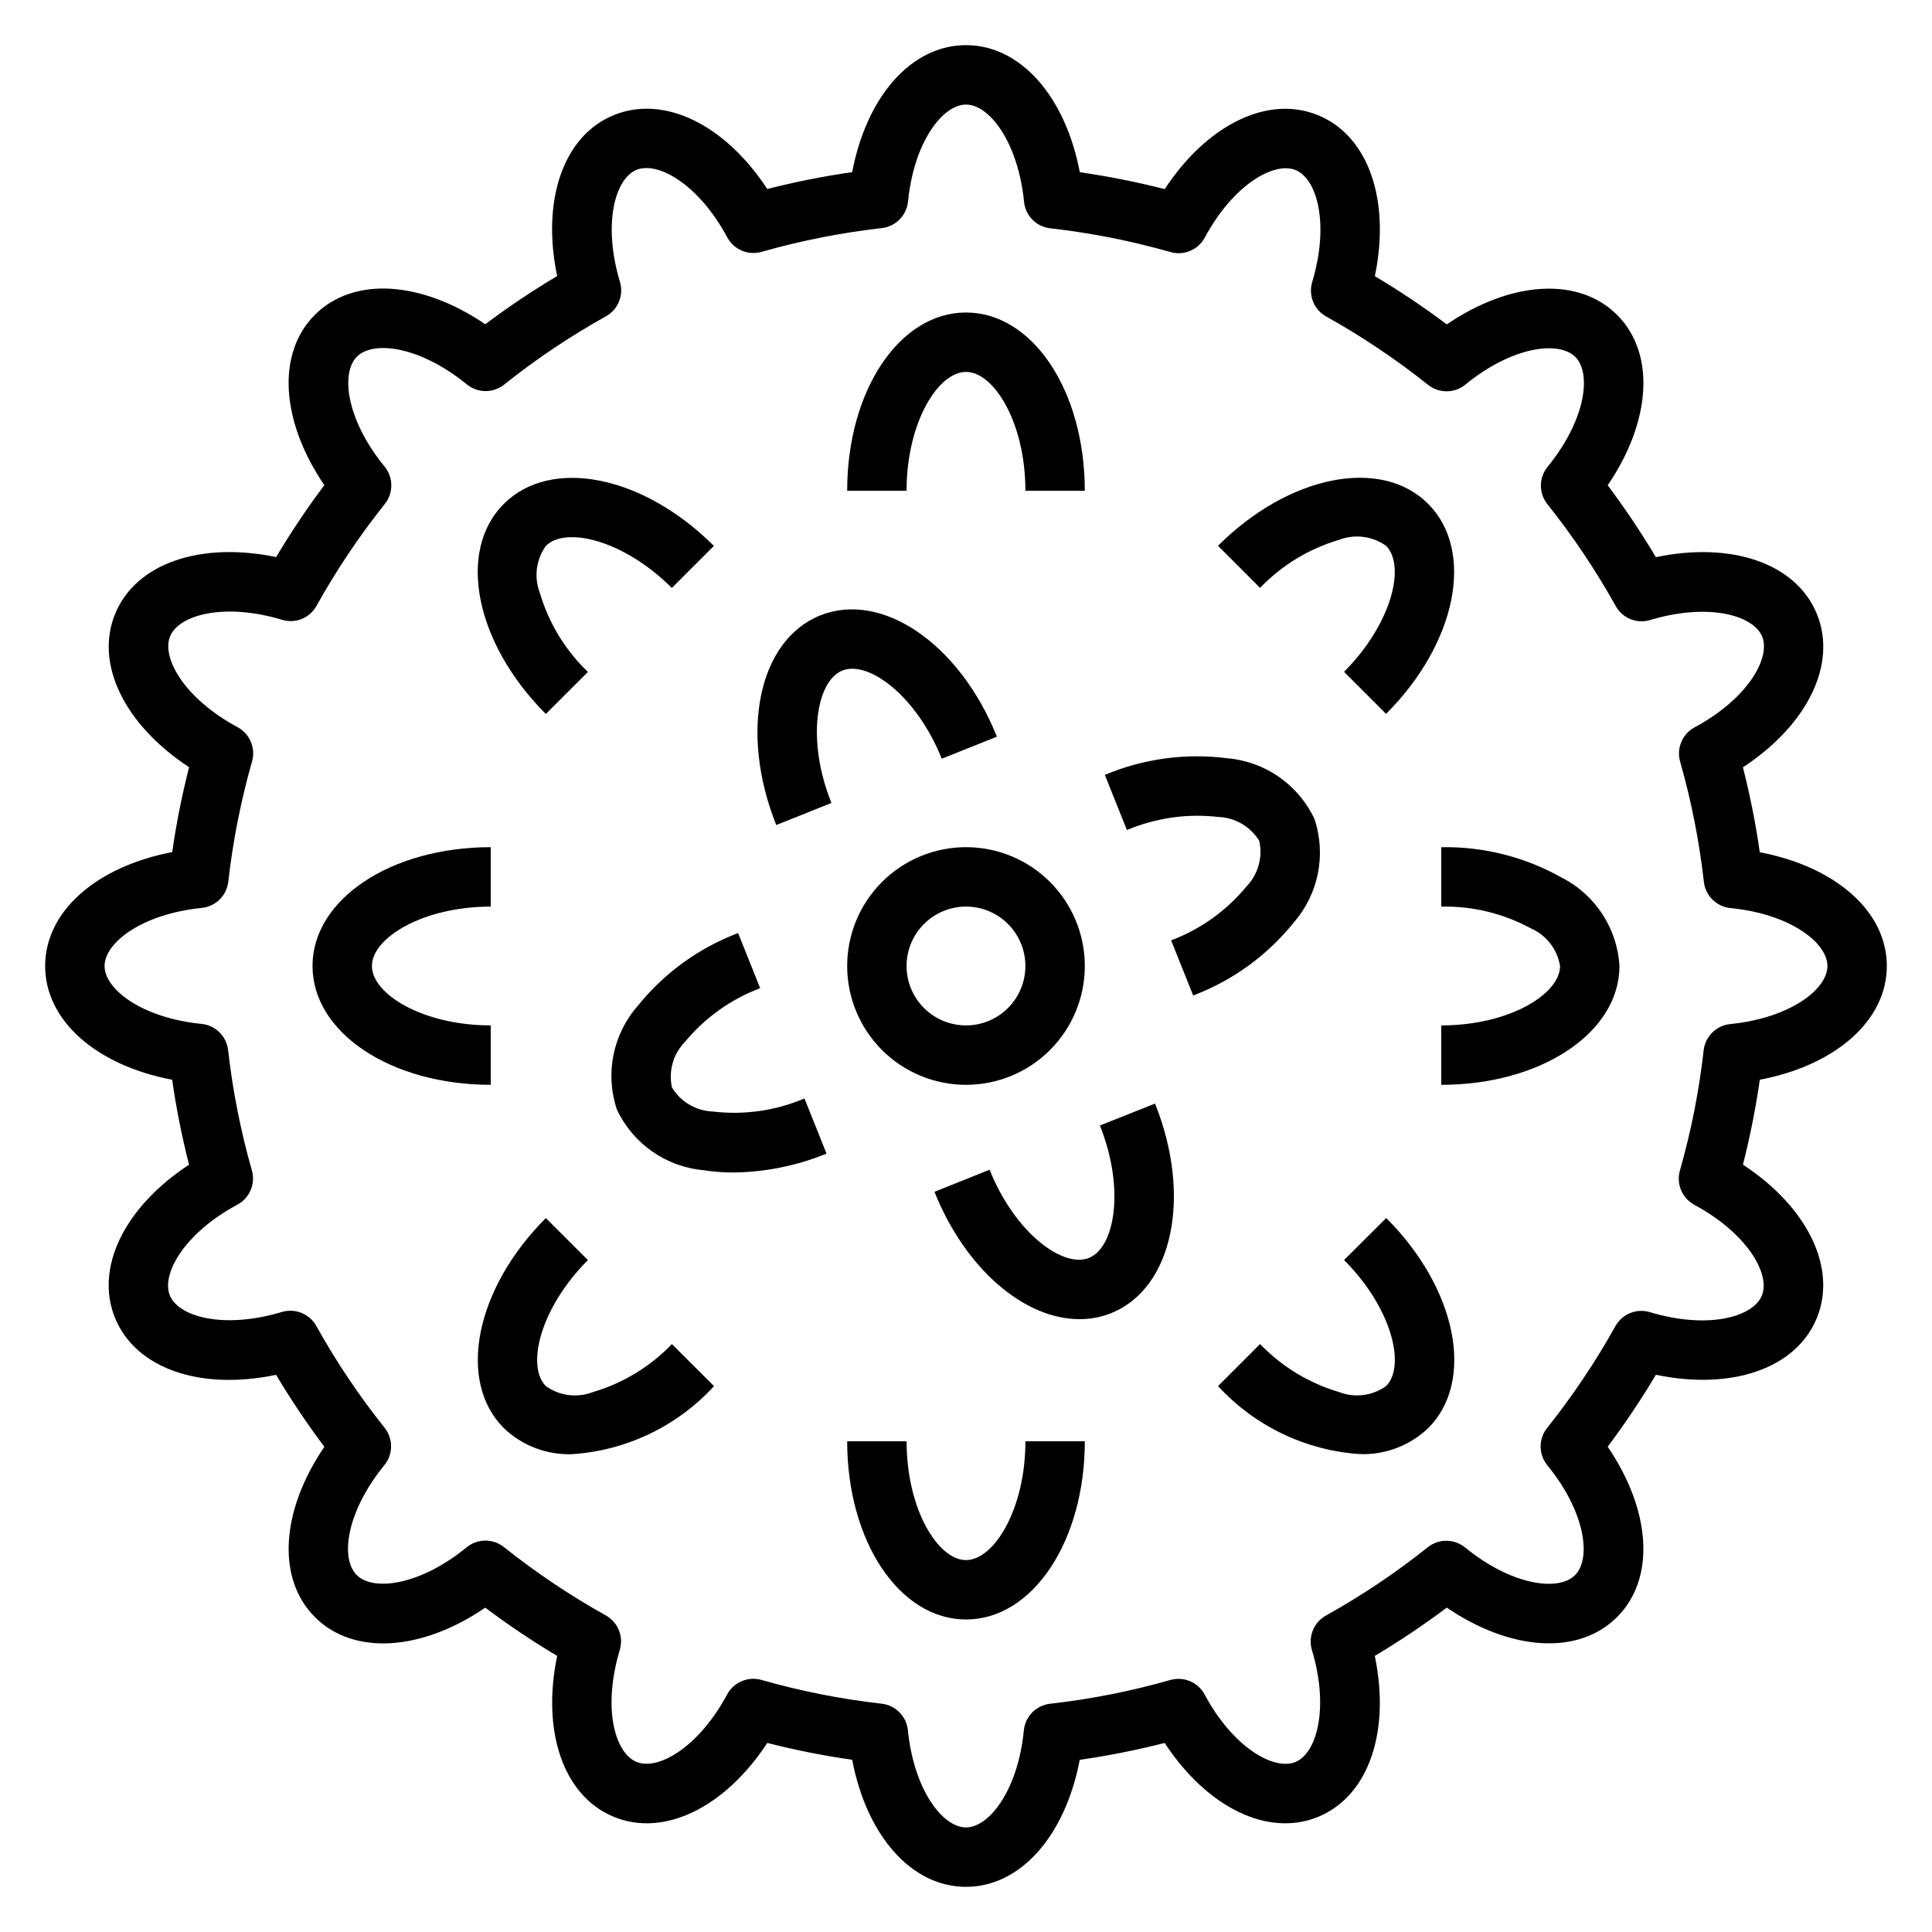 <?xml version="1.0" encoding="UTF-8"?>
<!-- Uploaded to: SVG Repo, www.svgrepo.com, Generator: SVG Repo Mixer Tools -->
<svg fill="#000000" width="800px" height="800px" version="1.1" viewBox="144 144 512 512" xmlns="http://www.w3.org/2000/svg">
 <g>
  <path d="m644.03 400c0-14.461-13.555-26.324-33.668-30.148v-0.004c-1.086-7.574-2.578-15.082-4.473-22.496 17.105-11.227 25.09-27.379 19.562-40.738s-22.578-19.152-42.629-14.957h0.004c-3.918-6.574-8.18-12.934-12.77-19.051 11.523-16.934 12.723-34.914 2.496-45.145-10.227-10.234-28.223-9.012-45.137 2.504l-0.004-0.004c-6.121-4.59-12.484-8.855-19.059-12.773 4.156-20.027-1.621-37.086-14.957-42.617-13.336-5.535-29.504 2.434-40.73 19.547l0.004-0.004c-7.418-1.891-14.93-3.383-22.508-4.473-3.848-20.137-15.711-33.676-30.164-33.676s-26.332 13.539-30.16 33.652c-7.574 1.086-15.082 2.578-22.496 4.473-11.234-17.121-27.387-25.039-40.738-19.562-13.352 5.481-19.137 22.602-14.957 42.629-6.574 3.91-12.934 8.176-19.051 12.773-16.934-11.516-34.914-12.73-45.145-2.504-10.234 10.227-9.02 28.215 2.504 45.145l-0.004 0.004c-4.594 6.117-8.859 12.477-12.773 19.051-20.027-4.141-37.094 1.621-42.629 14.957-5.535 13.336 2.457 29.504 19.562 40.73-1.895 7.414-3.387 14.922-4.473 22.496-20.129 3.859-33.676 15.723-33.676 30.191s13.555 26.324 33.66 30.148c1.09 7.578 2.582 15.09 4.473 22.508-17.105 11.227-25.09 27.371-19.562 40.73s22.602 19.152 42.629 14.957v-0.004c3.922 6.582 8.195 12.949 12.797 19.074-11.523 16.926-12.73 34.906-2.504 45.137 10.227 10.234 28.223 9.027 45.145-2.496l0.004 0.004c6.117 4.59 12.477 8.855 19.051 12.77-4.156 20.035 1.621 37.094 14.957 42.629 13.336 5.535 29.504-2.457 40.73-19.562v-0.004c7.414 1.895 14.922 3.387 22.496 4.473 3.828 20.105 15.691 33.668 30.16 33.668s26.316-13.555 30.141-33.66c7.578-1.086 15.09-2.578 22.508-4.473 11.219 17.098 27.379 25.09 40.73 19.562 13.352-5.527 19.137-22.594 14.957-42.629l-0.004 0.004c6.582-3.93 12.953-8.199 19.082-12.801 16.918 11.516 34.914 12.73 45.137 2.496 10.227-10.234 9.02-28.215-2.496-45.137l0.004-0.004c4.59-6.121 8.855-12.48 12.77-19.059 20.059 4.172 37.102-1.621 42.617-14.957 5.519-13.336-2.441-29.504-19.547-40.73v0.004c1.891-7.418 3.383-14.934 4.473-22.508 20.105-3.824 33.66-15.688 33.66-30.141zm-51.012 63.293c14.066 7.574 20.238 18.383 17.879 24.074-2.363 5.691-14.352 8.98-29.66 4.367l-0.004-0.004c-3.539-1.059-7.34 0.484-9.137 3.715-5.285 9.477-11.344 18.504-18.105 26.988-2.305 2.898-2.273 7.012 0.07 9.879 10.125 12.391 11.699 24.758 7.336 29.125-4.359 4.367-16.719 2.785-29.125-7.336-2.871-2.348-6.988-2.379-9.887-0.07-8.484 6.769-17.512 12.824-26.996 18.105-3.234 1.797-4.781 5.602-3.715 9.148 4.598 15.305 1.316 27.309-4.359 29.66-5.676 2.356-16.531-3.801-24.082-17.887-1.75-3.258-5.535-4.856-9.094-3.84-10.426 2.973-21.082 5.078-31.855 6.297-3.688 0.414-6.582 3.348-6.953 7.039-1.559 15.875-9.184 25.734-15.332 25.734s-13.793-9.848-15.398-25.75c-0.371-3.691-3.266-6.625-6.953-7.039-10.773-1.219-21.43-3.324-31.855-6.297-3.559-1.016-7.344 0.59-9.094 3.848-7.551 14.047-18.348 20.281-24.082 17.848-5.731-2.434-8.965-14.359-4.367-29.66v-0.004c1.062-3.539-0.484-7.34-3.715-9.137-9.477-5.289-18.508-11.344-26.992-18.105-2.902-2.309-7.019-2.277-9.891 0.07-12.367 10.125-24.734 11.723-29.125 7.336-4.394-4.383-2.785-16.719 7.336-29.125 2.344-2.867 2.375-6.981 0.07-9.879-6.769-8.48-12.824-17.508-18.105-26.988-1.797-3.234-5.602-4.781-9.145-3.715-15.312 4.606-27.316 1.309-29.66-4.359-2.348-5.668 3.809-16.531 17.887-24.082h-0.004c3.258-1.75 4.856-5.535 3.84-9.094-2.973-10.426-5.078-21.082-6.297-31.855-0.414-3.684-3.344-6.578-7.031-6.953-15.867-1.574-25.707-9.207-25.707-15.348s9.848-13.785 25.758-15.391c3.688-0.375 6.613-3.269 7.027-6.953 1.219-10.773 3.324-21.43 6.297-31.855 1.016-3.559-0.582-7.34-3.84-9.094-14.059-7.559-20.223-18.387-17.871-24.09 2.356-5.699 14.367-8.965 29.66-4.367h0.004c3.543 1.098 7.367-0.457 9.137-3.715 5.289-9.477 11.344-18.508 18.109-26.992 2.305-2.902 2.277-7.019-0.074-9.891-10.125-12.383-11.699-24.742-7.336-29.125 4.359-4.383 16.719-2.777 29.125 7.336h0.004c2.863 2.344 6.977 2.375 9.879 0.07 8.477-6.769 17.504-12.824 26.984-18.105 3.234-1.797 4.781-5.602 3.715-9.145-4.598-15.305-1.316-27.309 4.359-29.66 5.676-2.356 16.531 3.801 24.082 17.887v-0.004c1.754 3.258 5.535 4.856 9.094 3.84 10.426-2.973 21.082-5.078 31.855-6.297 3.684-0.414 6.578-3.344 6.953-7.031 1.574-15.867 9.211-25.707 15.367-25.707s13.777 9.855 15.383 25.766h-0.004c0.375 3.688 3.269 6.613 6.953 7.027 10.773 1.215 21.43 3.32 31.859 6.297 3.555 1.016 7.34-0.582 9.09-3.84 7.566-14.059 18.391-20.238 24.098-17.879 5.707 2.363 8.965 14.359 4.367 29.66v0.004c-1.059 3.539 0.484 7.344 3.715 9.137 9.48 5.289 18.508 11.344 26.996 18.109 2.898 2.305 7.019 2.277 9.887-0.074 12.375-10.117 24.758-11.699 29.125-7.336 4.367 4.359 2.785 16.711-7.336 29.125v0.004c-2.348 2.867-2.379 6.984-0.07 9.887 6.769 8.48 12.824 17.512 18.105 26.992 1.785 3.25 5.602 4.801 9.148 3.715 15.32-4.59 27.309-1.309 29.66 4.359 2.356 5.668-3.809 16.531-17.879 24.082-3.258 1.75-4.859 5.535-3.848 9.094 2.973 10.426 5.078 21.082 6.297 31.855 0.418 3.688 3.348 6.582 7.039 6.953 15.844 1.559 25.703 9.188 25.703 15.352s-9.855 13.785-25.758 15.391v-0.004c-3.688 0.371-6.621 3.262-7.039 6.945-1.211 10.777-3.32 21.438-6.297 31.867-1.012 3.547 0.578 7.328 3.824 9.082z"/>
  <path d="m400 242.56c7.422 0 15.742 13.461 15.742 31.488h15.742c0-26.48-13.832-47.23-31.488-47.23s-31.488 20.742-31.488 47.23h15.742c0.004-18.035 8.316-31.488 15.75-31.488z"/>
  <path d="m393.58 345.07 14.609-5.848c-9.863-24.602-30.441-38.668-46.793-32.141-16.352 6.527-21.523 30.969-11.676 55.555l14.617-5.848c-6.699-16.727-3.992-32.332 2.906-35.086 6.902-2.758 19.629 6.664 26.336 23.367z"/>
  <path d="m435.48 442.27c6.691 16.734 3.992 32.332-2.906 35.094-6.894 2.762-19.625-6.644-26.324-23.379l-14.609 5.856c8.203 20.516 23.883 33.746 38.375 33.746l0.004 0.004c2.875 0.016 5.731-0.52 8.406-1.574 16.391-6.566 21.516-30.977 11.668-55.562z"/>
  <path d="m332.93 438.57c-4.457-0.16-8.535-2.555-10.848-6.367-0.969-4.356 0.328-8.906 3.445-12.098 5.293-6.398 12.16-11.301 19.926-14.227l-5.848-14.609c-10.43 3.953-19.617 10.621-26.609 19.309-6.59 7.527-8.691 17.988-5.508 27.473 4.258 9.059 13 15.172 22.969 16.066 2.621 0.414 5.273 0.617 7.926 0.609 8.461-0.102 16.828-1.801 24.656-5.008l-5.848-14.609c-7.648 3.25-16.012 4.445-24.262 3.461z"/>
  <path d="m486.83 388.5c6.59-7.527 8.688-17.984 5.508-27.473-4.25-9.059-12.992-15.176-22.961-16.066-11.059-1.445-22.301 0.07-32.582 4.387l5.848 14.617c7.644-3.223 15.992-4.414 24.23-3.465 4.461 0.16 8.543 2.559 10.855 6.375 0.965 4.359-0.332 8.906-3.449 12.102-5.285 6.398-12.152 11.301-19.922 14.223l5.848 14.609v0.004c10.438-3.949 19.629-10.617 26.625-19.312z"/>
  <path d="m400 557.44c-7.43 0-15.742-13.461-15.742-31.488h-15.746c0 26.48 13.832 47.23 31.488 47.23s31.488-20.742 31.488-47.23h-15.746c0 18.012-8.32 31.488-15.742 31.488z"/>
  <path d="m557.82 376.55c-9.723-5.465-20.723-8.238-31.875-8.035v15.742c8.297-0.172 16.492 1.824 23.781 5.785 4.094 1.801 6.992 5.547 7.707 9.961 0 7.422-13.461 15.742-31.488 15.742v15.742c26.48 0 47.23-13.832 47.23-31.488l0.004 0.004c-0.582-9.996-6.43-18.926-15.359-23.453z"/>
  <path d="m274.05 415.74c-18.02 0-31.488-8.312-31.488-15.742s13.469-15.742 31.488-15.742v-15.746c-26.48 0-47.23 13.824-47.23 31.488s20.742 31.488 47.23 31.488z"/>
  <path d="m500.19 477.93c12.746 12.746 16.391 28.141 11.133 33.395h-0.004c-3.625 2.602-8.32 3.195-12.477 1.574-7.957-2.344-15.164-6.727-20.91-12.711l-11.141 11.141 0.004-0.004c9.75 10.617 23.215 17.074 37.598 18.027 6.715 0.234 13.246-2.25 18.105-6.894 12.484-12.484 7.598-36.945-11.133-55.672z"/>
  <path d="m299.8 322.07c-5.992-5.746-10.375-12.957-12.723-20.918-1.613-4.156-1.02-8.848 1.574-12.477 5.258-5.266 20.656-1.574 33.395 11.133l11.141-11.141c-18.727-18.711-43.164-23.617-55.672-11.133-12.508 12.484-7.59 36.945 11.133 55.672z"/>
  <path d="m498.84 287.07c4.16-1.609 8.848-1.016 12.477 1.574 5.258 5.25 1.574 20.648-11.133 33.395l11.141 11.141c18.727-18.727 23.617-43.188 11.133-55.672s-36.945-7.582-55.672 11.133l11.145 11.152c5.746-5.988 12.953-10.375 20.91-12.723z"/>
  <path d="m301.14 512.91c-4.156 1.617-8.852 1.023-12.477-1.574-5.258-5.25-1.574-20.648 11.133-33.395l-11.141-11.141c-18.719 18.727-23.617 43.188-11.133 55.672l0.004 0.004c4.856 4.644 11.387 7.133 18.105 6.894 14.383-0.953 27.848-7.41 37.594-18.027l-11.16-11.152c-5.75 5.988-12.961 10.375-20.926 12.719z"/>
  <path d="m368.51 400c0 8.352 3.316 16.359 9.223 22.266 5.902 5.902 13.914 9.223 22.266 9.223s16.359-3.32 22.266-9.223c5.902-5.906 9.223-13.914 9.223-22.266s-3.32-16.363-9.223-22.266c-5.906-5.906-13.914-9.223-22.266-9.223s-16.363 3.316-22.266 9.223c-5.906 5.902-9.223 13.914-9.223 22.266zm47.23 0c0 4.176-1.66 8.18-4.609 11.133-2.953 2.949-6.957 4.609-11.133 4.609s-8.18-1.66-11.133-4.609c-2.953-2.953-4.613-6.957-4.613-11.133s1.66-8.18 4.613-11.133c2.953-2.953 6.957-4.613 11.133-4.613s8.18 1.66 11.133 4.613c2.949 2.953 4.609 6.957 4.609 11.133z"/>
 </g>
</svg>
